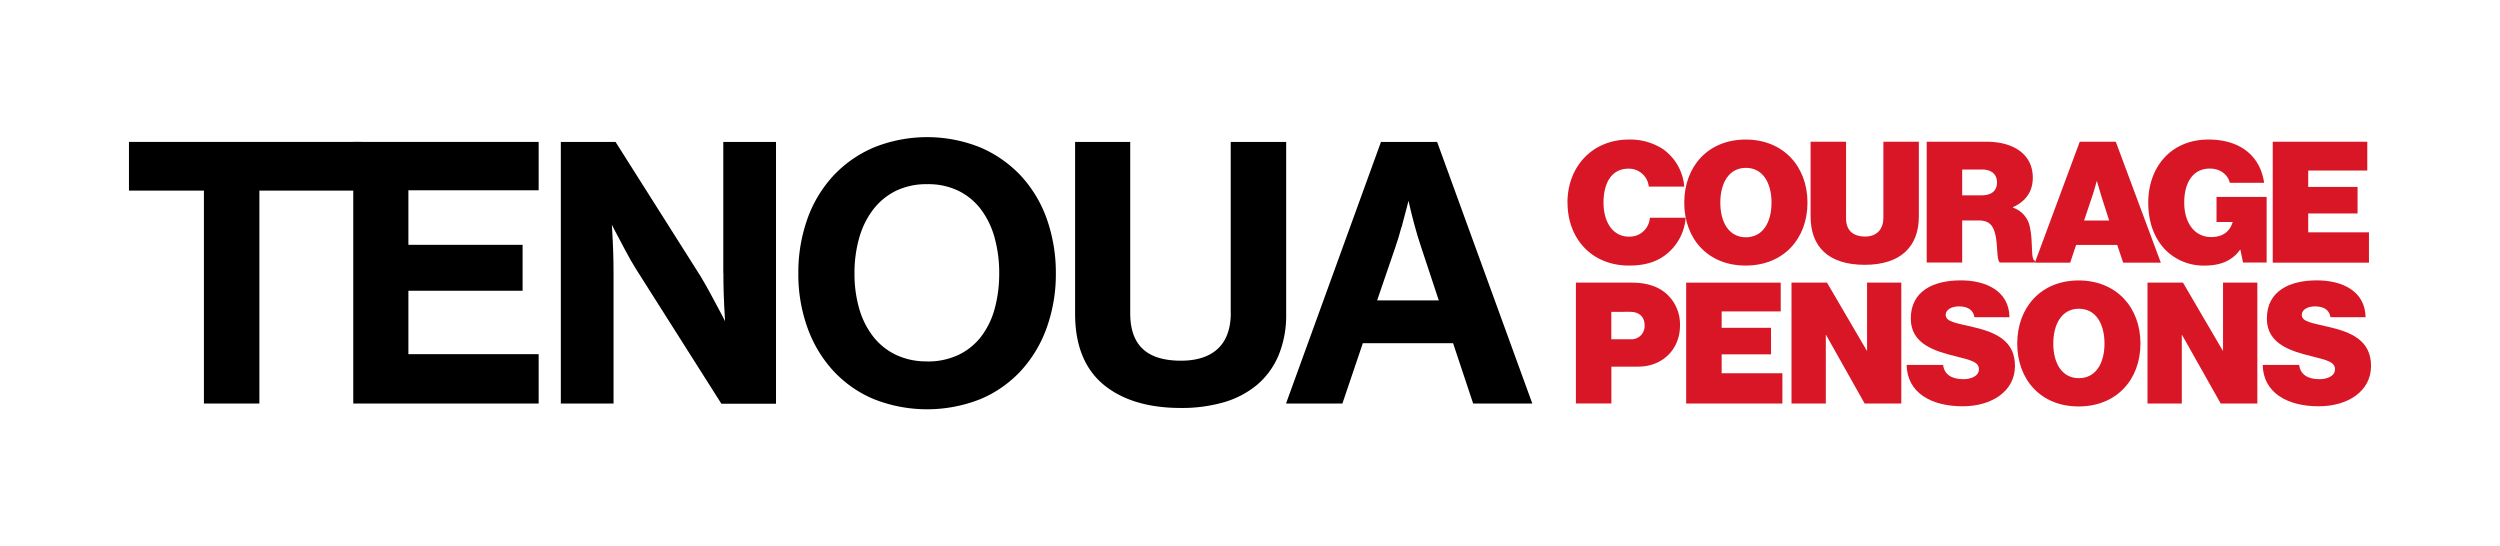 <svg xmlns="http://www.w3.org/2000/svg" width="366" height="80" viewBox="0.0 0.0 844.0 184.0"><g transform="translate(-76 -642)"><rect width="844" height="184" transform="translate(76 642)" fill="#fff" /><g transform="translate(119.536 688.06)"><path d="M0,17.008H25.307V88.891H44.033V17.008h34.43V.57H0Z" transform="translate(0 1.04)" /><path d="M45.423,50.817H83.977V35.311H45.423V16.9H89.4V.57H26.81V88.891H89.4V72.227H45.423Z" transform="translate(48.914 1.04)" /><path d="M106.5,44.858c0,2.175.028,4.547.113,7.061.085,2.542.2,4.943.339,7.174l.113,2.005-1.1-2.147c-1.073-1.977-2.231-4.124-3.446-6.44-1.243-2.316-2.429-4.463-3.615-6.412L70.092.57H51.62V88.891H69.414V44.745c0-2.118-.028-4.491-.113-7.061-.085-2.542-.2-4.943-.339-7.174-.057-.65-.085-1.327-.113-1.977l1.1,2.147c1.073,1.977,2.231,4.152,3.446,6.5,1.243,2.344,2.486,4.547,3.728,6.5l28.7,45.276h18.444V.57H106.471V44.829Z" transform="translate(94.179 1.04)" /><path d="M155.254,13.162A40.756,40.756,0,0,0,141.5,3.5a48.109,48.109,0,0,0-36.04,0A40.366,40.366,0,0,0,91.7,13.162a42.246,42.246,0,0,0-8.671,14.546,53.857,53.857,0,0,0-3.022,18.3,53.037,53.037,0,0,0,3.022,18.161,42.765,42.765,0,0,0,8.671,14.6,39.241,39.241,0,0,0,13.755,9.66,48.841,48.841,0,0,0,36.04,0,39.241,39.241,0,0,0,13.755-9.66,42.765,42.765,0,0,0,8.671-14.6,53.5,53.5,0,0,0,3.022-18.161,54.448,54.448,0,0,0-3.022-18.3,42.246,42.246,0,0,0-8.671-14.546M123.592,75.7a23.876,23.876,0,0,1-10.676-2.231,21.554,21.554,0,0,1-7.626-6.129,27.892,27.892,0,0,1-4.717-9.377,42.487,42.487,0,0,1-1.61-11.976,43.035,43.035,0,0,1,1.61-12.032,28.5,28.5,0,0,1,4.717-9.547,22.137,22.137,0,0,1,7.626-6.27,23.837,23.837,0,0,1,10.648-2.26,23.258,23.258,0,0,1,10.535,2.26,21.2,21.2,0,0,1,7.57,6.27,28.317,28.317,0,0,1,4.6,9.547,44.489,44.489,0,0,1,1.553,12.06,45.044,45.044,0,0,1-1.553,12,27.2,27.2,0,0,1-4.6,9.377,21.043,21.043,0,0,1-7.57,6.1,24.019,24.019,0,0,1-10.564,2.231" transform="translate(145.975 0)" /><path d="M165.653,58.189c0,5.338-1.44,9.405-4.293,12.117-2.881,2.74-7.089,4.124-12.512,4.124C137.3,74.43,131.7,69.2,131.7,58.415V.57H113.09V58.641c0,10.592,3.248,18.613,9.631,23.895,6.327,5.2,15.054,7.852,26.013,7.852a51.162,51.162,0,0,0,14.659-1.949,31.021,31.021,0,0,0,11.241-5.96,26.387,26.387,0,0,0,7.2-10,35.446,35.446,0,0,0,2.514-13.812V.57H165.625V58.189Z" transform="translate(206.329 1.04)" /><path d="M189.31.57H170.358L138.3,88.891h19.037l6.892-20.364H194.7l6.779,20.364h19.969Zm-12,28.81c.65-2.429,1.243-4.66,1.779-6.75.2-.734.367-1.469.565-2.2.113.508.226.989.339,1.5.452,2.005,1.017,4.237,1.666,6.666s1.412,4.943,2.26,7.485l5.96,17.992H169.058L175.216,36.1c.706-2.005,1.384-4.265,2.034-6.694" transform="translate(252.324 1.04)" /><path d="M171.94,21.586c0-12.2,8.417-21.3,20.732-21.3a20.233,20.233,0,0,1,11.467,3.192,17.154,17.154,0,0,1,7.231,12.682H199.394a6.734,6.734,0,0,0-6.863-6.044c-5.677,0-8.417,4.8-8.417,11.467s3.22,11.467,8.53,11.467a6.812,6.812,0,0,0,7.118-6.383H211.85a17.435,17.435,0,0,1-5.338,11.3c-3.5,3.361-7.852,4.858-13.812,4.858-12.484,0-20.732-9.01-20.732-21.24" transform="translate(313.699 0.529)" fill="#d81626" /><path d="M185.9,21.586c0-12.2,8.022-21.3,20.732-21.3S227.5,9.357,227.5,21.586s-8.134,21.24-20.873,21.24S185.9,33.816,185.9,21.586m29.459,0c0-6.666-2.937-11.75-8.643-11.75s-8.643,5.084-8.643,11.75,2.937,11.693,8.643,11.693,8.643-5.028,8.643-11.693" transform="translate(339.168 0.529)" fill="#d81626" /><path d="M201,25.8V.55h11.976v25.9c0,3.757,2.062,6.1,6.468,6.1,4.067,0,6.129-2.627,6.129-6.327V.55h11.976V25.772c0,10.055-6.016,16.325-18.274,16.325S201,36,201,25.772" transform="translate(366.718 1.003)" fill="#d81626" /><path d="M214.88.55h20.336c8.36,0,15.478,3.813,15.478,12.145,0,4.689-2.4,7.993-6.694,9.942v.169a8.535,8.535,0,0,1,5.734,6.722c1.1,4.915.169,10.789,1.666,11.185v.621H239.594c-1.158-.791-.678-5.818-1.553-9.462-.734-3.135-2.118-4.745-5.621-4.745h-5.564V41.335H214.88V.55Zm11.976,18.1h6.412c3.446,0,5.338-1.469,5.338-4.35,0-2.683-1.723-4.378-5.169-4.378h-6.581Z" transform="translate(392.041 1.003)" fill="#d81626" /><path d="M242.921.55h12.2l15.2,40.814h-12.71L255.6,35.376H241.735l-2.005,5.988H227.81L242.949.55Zm1.5,26.606h8.473l-2.57-7.993c-.621-2.005-1.553-5.254-1.553-5.254h-.113s-.847,3.248-1.553,5.254Z" transform="translate(415.632 1.003)" fill="#d81626" /><path d="M272.429,37.516h-.113c-2.57,3.7-6.751,5.31-11.75,5.31A18.075,18.075,0,0,1,247.037,37.4c-3.785-3.982-5.677-9.462-5.677-15.817,0-12.032,7.683-21.3,20.336-21.3,10.7,0,17.483,5.536,18.783,14.6H268.9c-.621-2.627-3.079-4.8-6.75-4.8-5.734,0-8.643,4.8-8.643,11.467S256.838,33.2,262.628,33.2c4.35,0,6.468-2.344,7.231-5.084h-5.451V19.666h16.919V41.81h-7.965l-.9-4.35Z" transform="translate(440.353 0.529)" fill="#d81626" /><path d="M256.24.55h31.917v9.716H268.216V15.8H284.88v8.954H268.216v6.383h20.506V41.364H256.24Z" transform="translate(467.501 1.003)" fill="#d81626" /><path d="M172.95,17.408h18.867c5.225,0,8.982,1.384,11.693,3.757a13.841,13.841,0,0,1,4.576,10.789c0,7.88-5.847,13.812-14.094,13.812h-9.067V58.194H172.95V17.38ZM184.926,36.53h6.468a4.462,4.462,0,0,0,4.745-4.745c0-2.8-1.779-4.519-4.886-4.519H184.9V36.5Z" transform="translate(315.541 31.709)" fill="#d81626" /><path d="M186.13,17.39h31.916v9.716H198.106v5.536H214.77V41.6H198.106v6.383h20.506V58.2H186.13Z" transform="translate(339.588 31.727)" fill="#d81626" /><path d="M198.72,17.39H210.7l13.416,22.935h.113V17.39h11.552V58.2H223.406L210.413,35.1H210.3V58.2H198.72Z" transform="translate(362.558 31.727)" fill="#d81626" /><path d="M212.536,45.675h12.258c.4,3.248,2.909,4.8,6.863,4.8,2.344,0,5.225-.9,5.225-3.361s-2.74-3.079-7.8-4.35c-6.892-1.723-15.2-4.039-15.2-12.738,0-9.349,7.683-12.908,16.89-12.908,8.473,0,16.269,3.531,16.438,12.428H235.358c-.339-2.231-1.949-3.644-5.225-3.644-2.627,0-4.463,1.186-4.463,2.853,0,2.4,3.5,2.74,9.631,4.208,6.892,1.666,13.755,4.35,13.755,13.021S241.092,59.628,231.4,59.628c-10.648,0-18.754-4.576-18.924-13.981" transform="translate(387.662 31.235)" fill="#d81626" /><path d="M225.7,38.426c0-12.2,8.021-21.3,20.732-21.3S267.3,26.2,267.3,38.426s-8.134,21.24-20.873,21.24S225.7,50.656,225.7,38.426m29.459,0c0-6.666-2.937-11.75-8.643-11.75s-8.643,5.084-8.643,11.75,2.937,11.693,8.643,11.693,8.643-5.028,8.643-11.693" transform="translate(411.782 31.253)" fill="#d81626" /><path d="M241.27,17.39h11.976l13.416,22.935h.113V17.39h11.58V58.2H265.984L252.963,35.1h-.113V58.2H241.27Z" transform="translate(440.189 31.727)" fill="#d81626" /><path d="M255.1,45.675h12.258c.4,3.248,2.909,4.8,6.863,4.8,2.344,0,5.225-.9,5.225-3.361s-2.74-3.079-7.8-4.35c-6.892-1.723-15.2-4.039-15.2-12.738,0-9.349,7.683-12.908,16.89-12.908,8.473,0,16.269,3.531,16.438,12.428H277.918c-.339-2.231-1.949-3.644-5.225-3.644-2.627,0-4.463,1.186-4.463,2.853,0,2.4,3.5,2.74,9.631,4.208,6.892,1.666,13.755,4.35,13.755,13.021s-7.965,13.642-17.653,13.642c-10.648,0-18.755-4.576-18.924-13.981" transform="translate(465.312 31.235)" fill="#d81626" /></g></g></svg>
